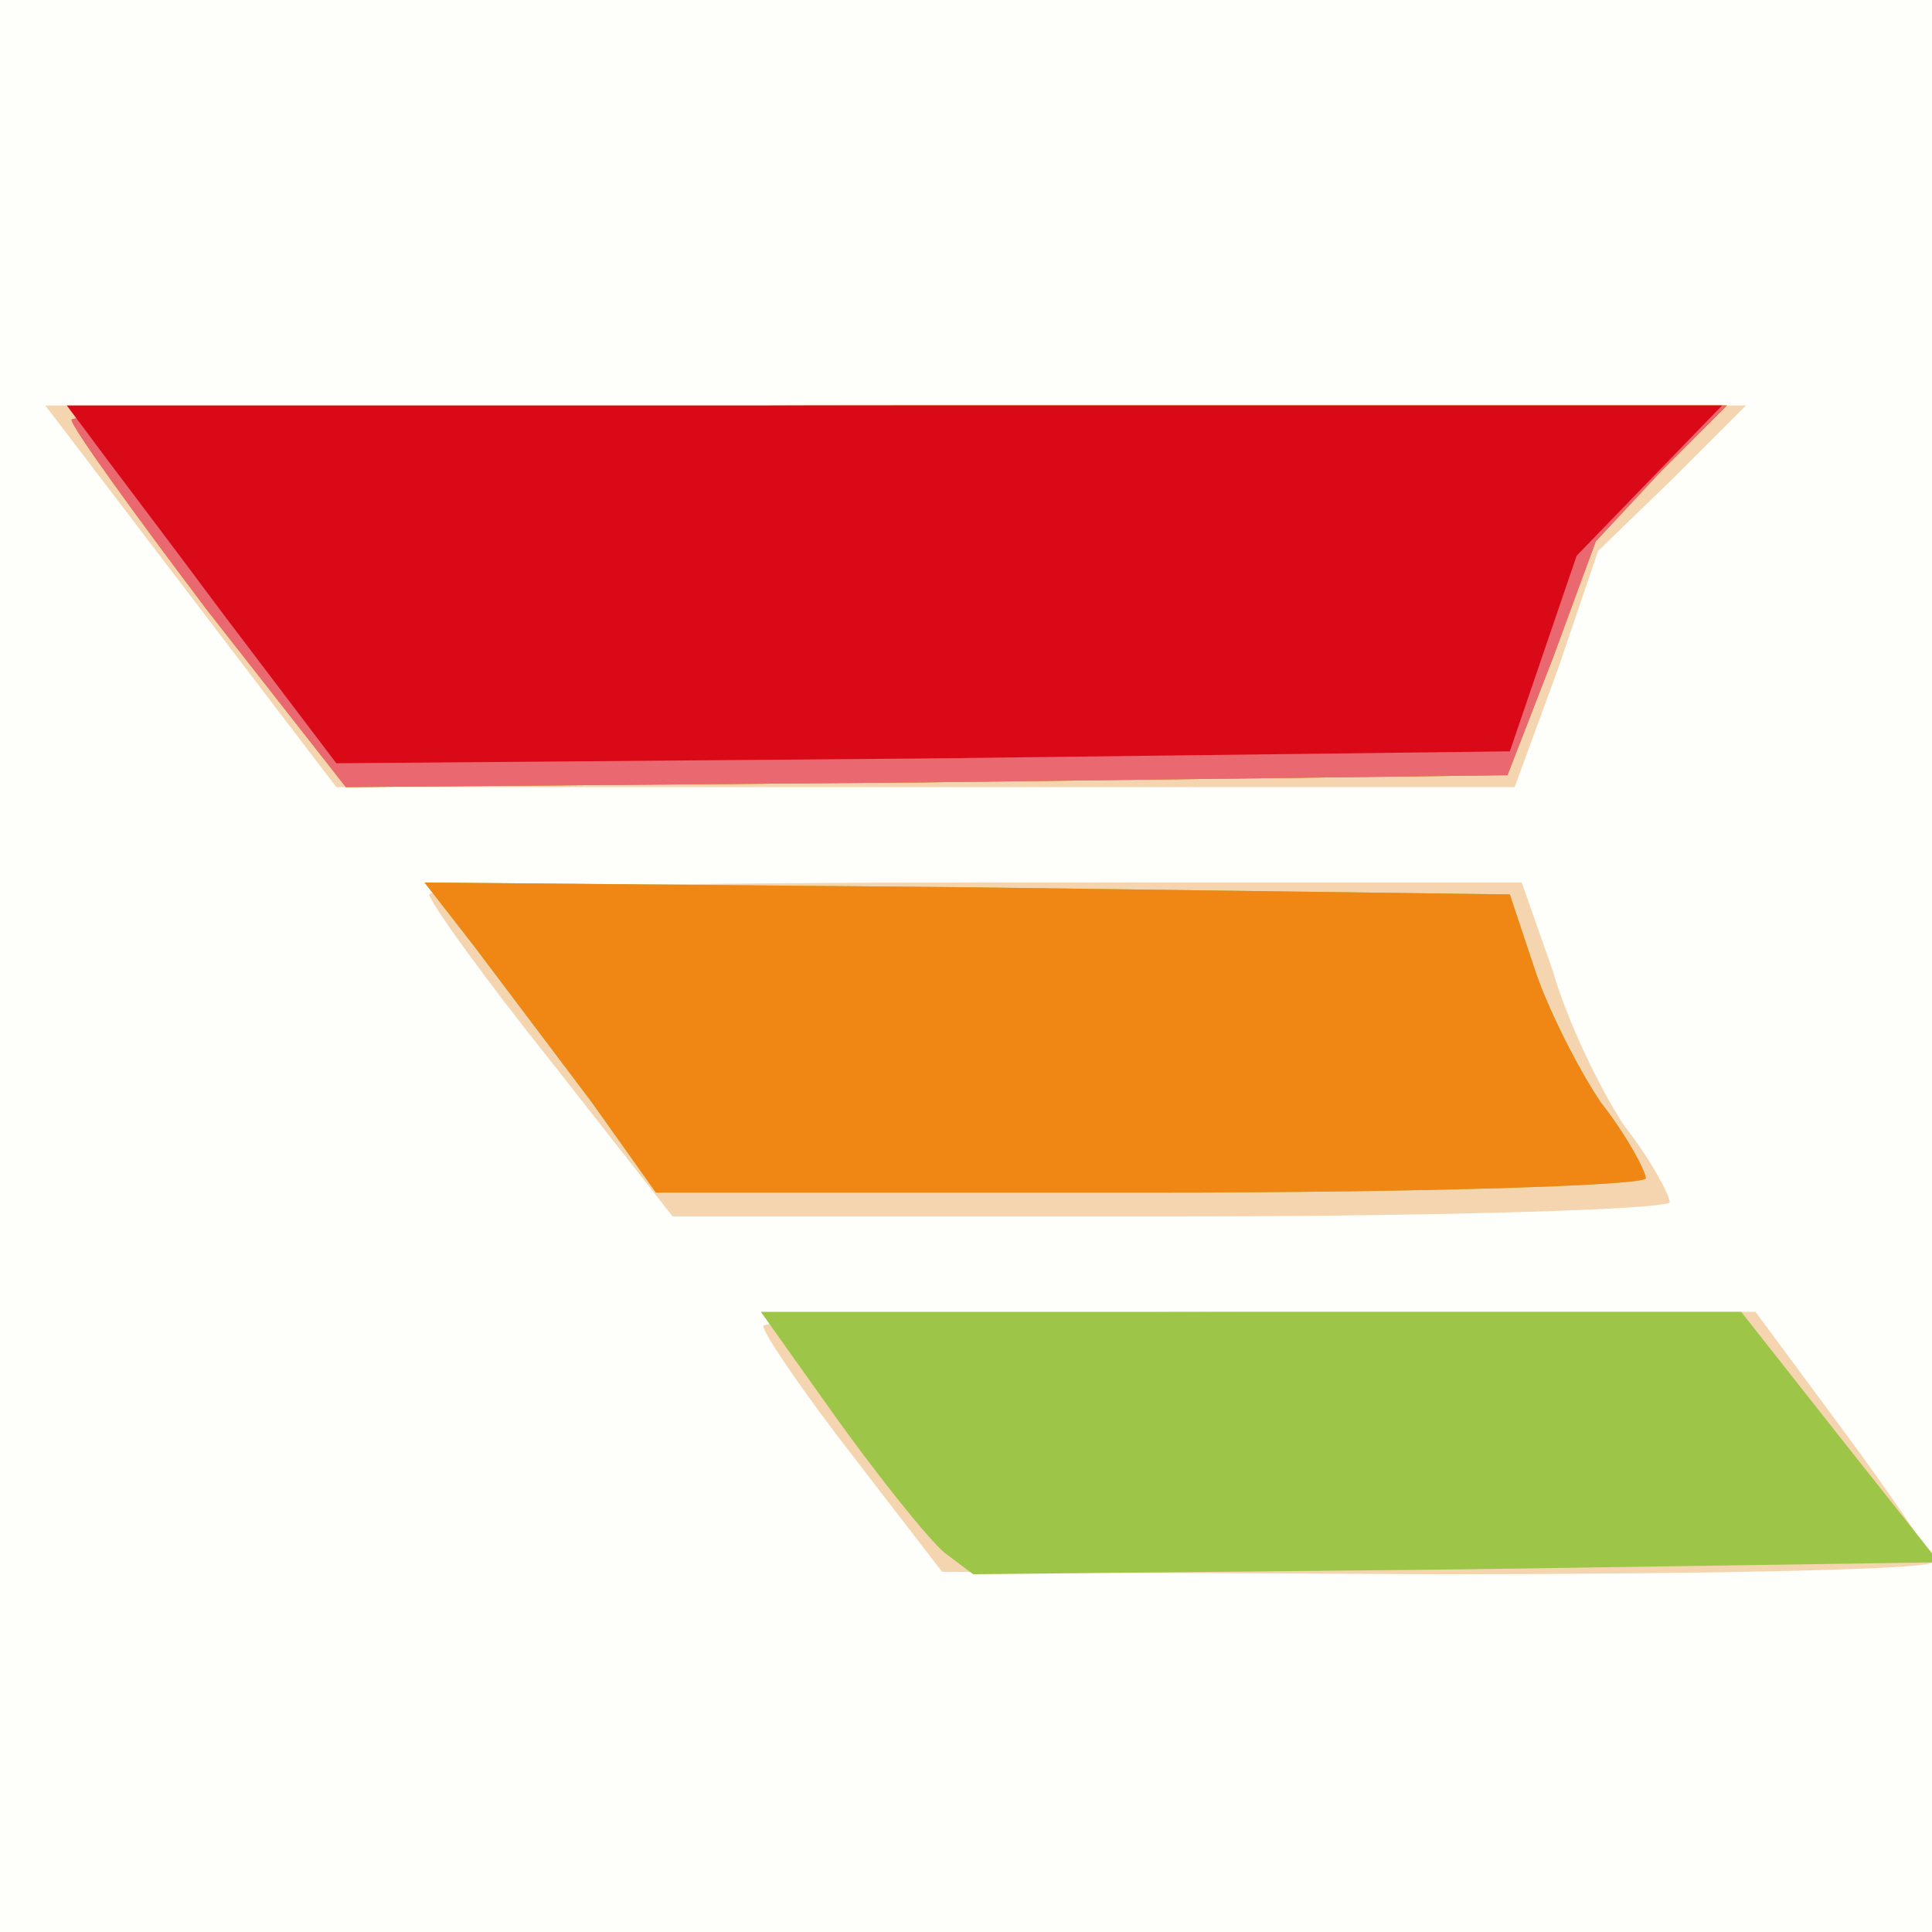 <?xml version="1.0"?><svg version="1.2" baseProfile="tiny-ps" viewBox="0 0 81 81" xmlns="http://www.w3.org/2000/svg" xmlns:xlink="http://www.w3.org/1999/xlink"><rect x="0" y="0" width="81" height="81" fill="#333333" stroke="none"/><title>logo</title><g><g fill="#fefefb" transform="matrix(.1 0 0 -.1 0 81)"><path d="M0 405V0h810v810H0V405z"/></g><g fill="#f5d5b0" transform="matrix(.1 0 0 -.1 0 81)"><path d="m80 560 61-80h494l18 49 17 50 31 30 31 31H19l61-80zm100-125c0-3 23-35 51-70l51-65h209c115 0 209 3 209 6s-8 18-19 32c-10 15-24 44-30 65l-13 37H409c-126 0-229-2-229-5zm140-181c0-3 17-28 38-55l37-48 208-1c114 0 207 2 207 5s-17 28-37 55l-37 50H528c-114 0-208-3-208-6z"/></g><g fill="#9dc648" transform="matrix(.1 0 0 -.1 0 81)"><path d="M30 634c0-3 26-39 57-80l58-74 243 2 244 3 19 49 18 49 27 29 28 28H377c-191 0-347-3-347-6zm169-221c12-16 34-45 49-65l27-38h208c114 0 207 3 207 6s-8 18-19 32c-10 15-23 41-28 57l-10 30-227 3-228 2 21-27zm152-198c18-25 38-50 45-56l12-9 202 2 203 3-42 53-41 52H319l32-45z"/></g><g fill="#f08715" transform="matrix(.1 0 0 -.1 0 81)"><path d="M30 634c0-3 26-39 57-80l58-74 243 2 244 3 19 49 18 49 27 29 28 28H377c-191 0-347-3-347-6zm169-221c12-16 34-45 49-65l27-38h208c114 0 207 3 207 6s-8 18-19 32c-10 15-23 41-28 57l-10 30-227 3-228 2 21-27z"/></g><g fill="#ea686f" transform="matrix(.1 0 0 -.1 0 81)"><path d="M30 634c0-3 26-39 57-80l58-74 243 2 244 3 19 49 18 49 27 29 28 28H377c-191 0-347-3-347-6z"/></g><g fill="#da0918" transform="matrix(.1 0 0 -.1 0 81)"><path d="M37 628c5-7 31-41 57-76l47-62 246 2 246 3 14 41 14 41 30 31 31 32H28l9-12z"/></g></g></svg>
